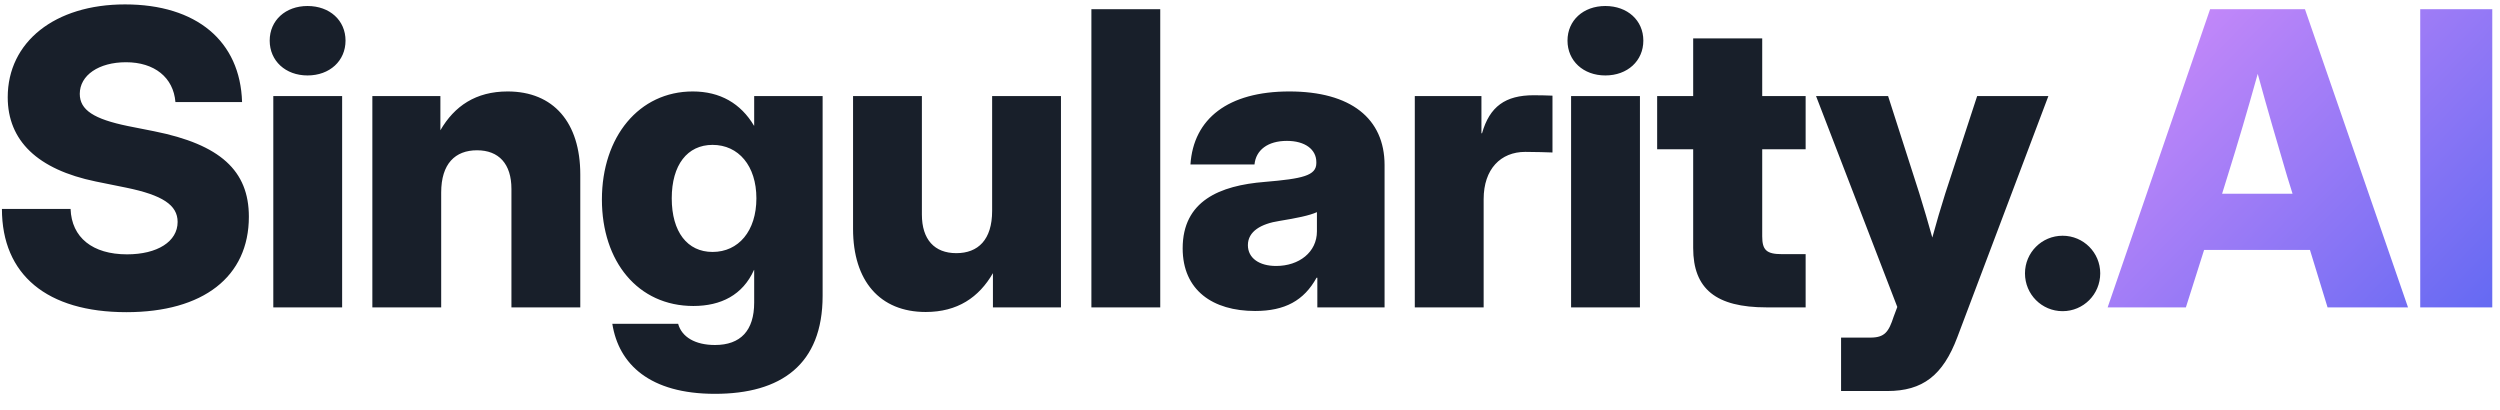 <svg width="122" height="20" viewBox="0 0 122 20" fill="none" xmlns="http://www.w3.org/2000/svg">
<path d="M6.168 15.234C2.291 15.234 0.094 13.408 0.094 10.195H3.444C3.493 11.592 4.518 12.412 6.198 12.412C7.682 12.412 8.668 11.787 8.668 10.83C8.668 10 7.916 9.521 6.168 9.16L4.674 8.857C1.832 8.271 0.377 6.865 0.377 4.746C0.377 2.041 2.682 0.215 6.1 0.215C9.586 0.215 11.725 2.002 11.813 4.98H8.561C8.463 3.779 7.536 3.037 6.149 3.037C4.821 3.037 3.893 3.672 3.893 4.58C3.893 5.371 4.586 5.811 6.246 6.152L7.526 6.406C10.748 7.051 12.145 8.33 12.145 10.576C12.145 13.506 9.918 15.234 6.168 15.234ZM13.337 15V4.688H16.696V15H13.337ZM15.007 3.682C13.932 3.682 13.161 2.969 13.161 1.982C13.161 0.996 13.932 0.293 15.007 0.293C16.091 0.293 16.862 0.996 16.862 1.982C16.862 2.969 16.091 3.682 15.007 3.682ZM21.53 9.395V15H18.171V4.688H21.491V6.357C22.175 5.176 23.22 4.463 24.773 4.463C27.009 4.463 28.318 5.977 28.318 8.516V15H24.958V9.219C24.958 7.998 24.343 7.334 23.279 7.334C22.214 7.334 21.53 7.988 21.53 9.395ZM34.89 19.219C31.716 19.219 30.193 17.783 29.881 15.801H33.093C33.269 16.445 33.923 16.836 34.89 16.836C36.14 16.836 36.804 16.133 36.804 14.766V13.174H36.794C36.248 14.395 35.183 14.932 33.836 14.932C31.131 14.932 29.373 12.764 29.373 9.736C29.373 6.67 31.189 4.463 33.806 4.463C35.144 4.463 36.15 5.049 36.794 6.133H36.804V4.688H40.144V14.434C40.144 17.793 38.113 19.219 34.89 19.219ZM34.773 12.295C36.043 12.295 36.912 11.27 36.912 9.678C36.912 8.096 36.043 7.07 34.773 7.07C33.543 7.07 32.781 8.047 32.781 9.678C32.781 11.318 33.543 12.295 34.773 12.295ZM45.174 15.225C42.938 15.225 41.629 13.711 41.629 11.172V4.688H44.988V10.469C44.988 11.69 45.603 12.354 46.668 12.354C47.732 12.354 48.416 11.699 48.416 10.293V4.688H51.775V15H48.455V13.33C47.772 14.512 46.727 15.225 45.174 15.225ZM56.62 0.449V15H53.26V0.449H56.62ZM61.249 15.176C59.188 15.176 57.714 14.17 57.714 12.119C57.714 9.805 59.52 9.053 61.718 8.877C63.563 8.721 64.237 8.574 64.237 7.959V7.91C64.237 7.295 63.69 6.875 62.802 6.875C61.864 6.875 61.288 7.324 61.219 8.027H58.094C58.241 5.791 59.931 4.463 62.919 4.463C65.917 4.463 67.567 5.781 67.567 8.057V15H64.286V13.555H64.247C63.632 14.668 62.704 15.176 61.249 15.176ZM62.274 12.979C63.397 12.979 64.266 12.305 64.266 11.289V10.352C63.905 10.518 63.27 10.645 62.44 10.781C61.542 10.918 60.897 11.289 60.897 11.963C60.897 12.598 61.454 12.979 62.274 12.979ZM69.042 15V4.688H72.294V6.504H72.323C72.695 5.195 73.466 4.648 74.843 4.648C75.204 4.648 75.487 4.658 75.761 4.668V7.441C75.517 7.432 74.921 7.412 74.433 7.412C73.232 7.412 72.402 8.252 72.402 9.717V15H69.042ZM76.669 15V4.688H80.029V15H76.669ZM78.34 3.682C77.265 3.682 76.494 2.969 76.494 1.982C76.494 0.996 77.265 0.293 78.34 0.293C79.423 0.293 80.195 0.996 80.195 1.982C80.195 2.969 79.423 3.682 78.34 3.682ZM88.115 4.688V7.285H85.996V11.533C85.996 12.197 86.201 12.402 86.953 12.402H88.115V15H86.211C83.74 15 82.627 14.102 82.627 12.1V7.285H80.869V4.688H82.627V1.875H85.996V4.688H88.115ZM89.844 19.082V16.475H91.27C91.973 16.475 92.168 16.201 92.412 15.449L92.588 14.98L88.623 4.688H92.139L93.662 9.434C93.887 10.146 94.092 10.869 94.297 11.592C94.493 10.869 94.707 10.146 94.932 9.434L96.485 4.688H99.961L95.518 16.455C94.815 18.32 93.829 19.082 92.1 19.082H89.844ZM100.655 15.185C99.639 15.185 98.819 14.365 98.819 13.34C98.819 12.324 99.639 11.504 100.655 11.504C101.671 11.504 102.491 12.324 102.491 13.34C102.491 14.365 101.671 15.185 100.655 15.185Z" fill="#181F2A"/>
<path d="M102.853 15L107.853 0.449H112.482L117.511 15H113.585L112.726 12.197H107.56L106.671 15H102.853ZM108.439 9.453H111.876L111.612 8.604C111.134 6.982 110.665 5.391 110.177 3.604C109.679 5.391 109.21 6.982 108.702 8.604L108.439 9.453ZM121.623 0.449V15H118.107V0.449H121.623Z" fill="url(#paint0_linear_74_1335)"/>
<defs>
<linearGradient id="paint0_linear_74_1335" x1="105.5" y1="-2" x2="123" y2="15" gradientUnits="userSpaceOnUse">
<stop stop-color="#D18CFA"/>
<stop offset="1" stop-color="#6068F2"/>
</linearGradient>
</defs>
</svg>
